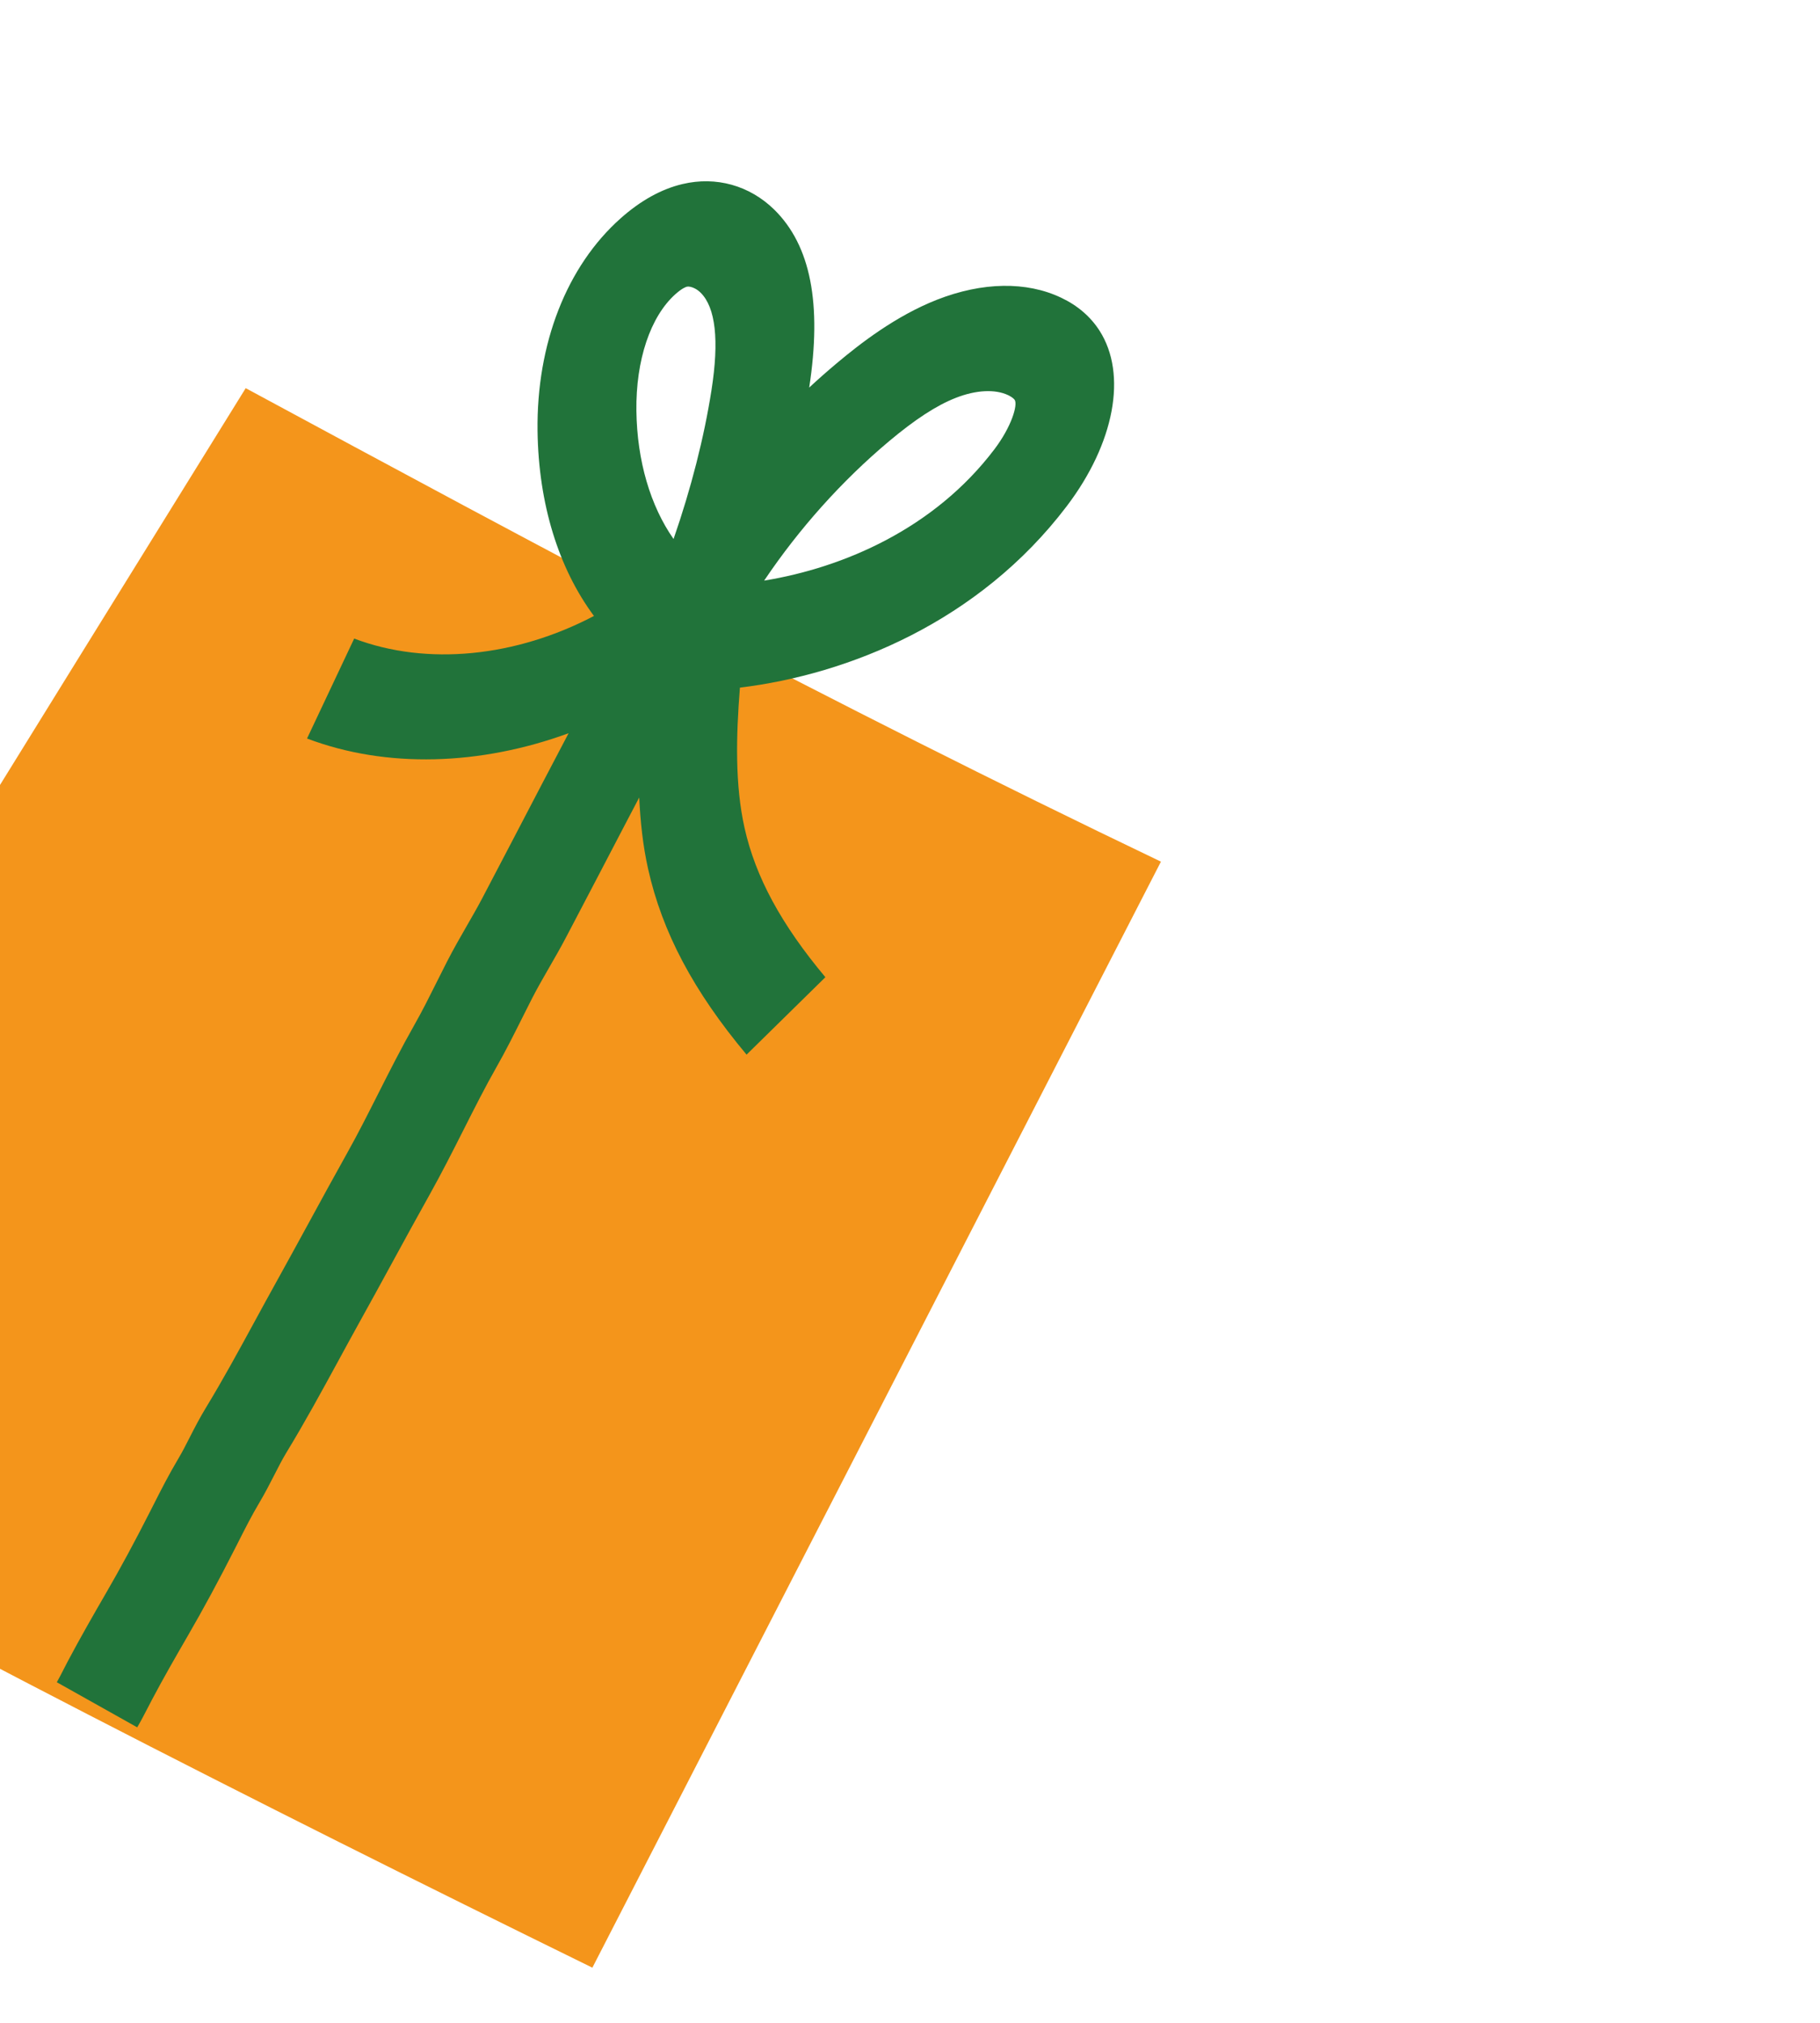 <?xml version="1.0" encoding="UTF-8"?> <svg xmlns="http://www.w3.org/2000/svg" width="144" height="160" viewBox="0 0 144 160" fill="none"><path d="M46.869 155.637C61.864 126.476 76.859 97.315 91.854 68.154C65.272 55.426 42.356 43.064 19.44 30.703C1.671 59.419 -15.368 86.648 -31.988 114.784C-6.336 129.062 19.901 142.404 46.869 155.637Z" fill="#F4951B"></path><path d="M58.91 65.488C58.149 62.087 58.236 58.259 58.543 54.39C67.137 53.343 77.451 49.189 84.396 40.046C88.186 35.06 89.206 29.608 86.996 26.156C86.284 25.044 85.257 24.161 83.954 23.546C81.211 22.242 77.725 22.301 74.136 23.707C70.86 24.994 68.044 27.187 66.211 28.726C65.47 29.348 64.74 29.99 64.025 30.654C65.044 24.019 64.14 19.417 61.263 16.584C59.307 14.668 56.658 13.927 53.996 14.559C52.332 14.951 50.685 15.864 49.106 17.268C44.839 21.061 42.443 27.191 42.531 34.087C42.608 39.854 44.191 44.943 46.994 48.721C40.828 51.959 33.798 52.697 28.023 50.509L24.293 58.414C30.58 60.797 37.998 60.549 44.988 57.996C44.277 59.356 43.557 60.713 42.848 62.074C41.284 65.071 39.721 68.069 38.146 71.066C37.766 71.79 37.354 72.5 36.945 73.212C36.408 74.145 35.873 75.079 35.384 76.032C35.101 76.587 34.822 77.144 34.542 77.702C33.976 78.835 33.41 79.97 32.781 81.076C31.747 82.899 30.817 84.739 29.917 86.519C29.122 88.091 28.329 89.666 27.467 91.204C26.437 93.045 25.426 94.897 24.416 96.749C23.554 98.327 22.692 99.906 21.817 101.482C21.256 102.489 20.704 103.505 20.151 104.52C18.856 106.897 17.633 109.141 16.302 111.329C15.825 112.11 15.405 112.92 14.991 113.732C14.711 114.281 14.434 114.831 14.117 115.361C13.352 116.643 12.714 117.903 12.095 119.123L11.863 119.581C10.661 121.945 9.536 124.028 8.421 125.951C7.38 127.747 6.345 129.552 5.381 131.371L5.062 131.987C4.869 132.361 4.641 132.816 4.495 133.06L10.856 136.627C11.083 136.252 11.468 135.519 11.778 134.916L12.037 134.418C12.941 132.708 13.912 131.021 14.884 129.344C16.097 127.252 17.313 125.002 18.602 122.464L18.84 121.996C19.403 120.886 19.934 119.838 20.515 118.866C20.948 118.139 21.335 117.389 21.719 116.637C22.017 116.058 22.308 115.476 22.647 114.917C24.111 112.514 25.454 110.051 26.752 107.668C27.29 106.679 27.828 105.691 28.371 104.712C29.262 103.113 30.137 101.509 31.013 99.905C32.005 98.087 32.997 96.269 34.01 94.46C34.943 92.789 35.807 91.085 36.669 89.38C37.55 87.635 38.383 85.987 39.29 84.39C40.01 83.125 40.662 81.823 41.313 80.524C41.575 79.999 41.837 79.474 42.107 78.95C42.519 78.147 42.973 77.363 43.423 76.578C43.902 75.748 44.38 74.917 44.821 74.073C46.4 71.07 47.968 68.062 49.538 65.056C49.882 64.396 50.231 63.739 50.575 63.08C50.667 64.985 50.864 66.883 51.278 68.728C52.399 73.74 54.874 78.408 59.069 83.419L65.305 77.294C61.809 73.118 59.778 69.367 58.91 65.488ZM70.336 34.906C72.415 33.162 74.096 32.069 75.625 31.469C77.222 30.843 78.73 30.766 79.765 31.256C79.797 31.272 79.828 31.287 79.858 31.303C80.095 31.428 80.235 31.557 80.284 31.632C80.537 32.029 80.034 33.753 78.666 35.553C73.924 41.798 66.788 44.887 60.46 45.925C63.23 41.809 66.608 38.035 70.336 34.906ZM50.352 32.497C50.301 28.483 51.46 25.029 53.452 23.257C53.991 22.778 54.289 22.691 54.351 22.676C54.482 22.646 54.724 22.683 54.992 22.824C55.135 22.9 55.286 23.005 55.429 23.146C56.62 24.317 56.91 26.912 56.294 30.855C55.706 34.617 54.678 38.639 53.292 42.633C51.464 40.022 50.405 36.461 50.352 32.497Z" fill="#21733A"></path></svg> 